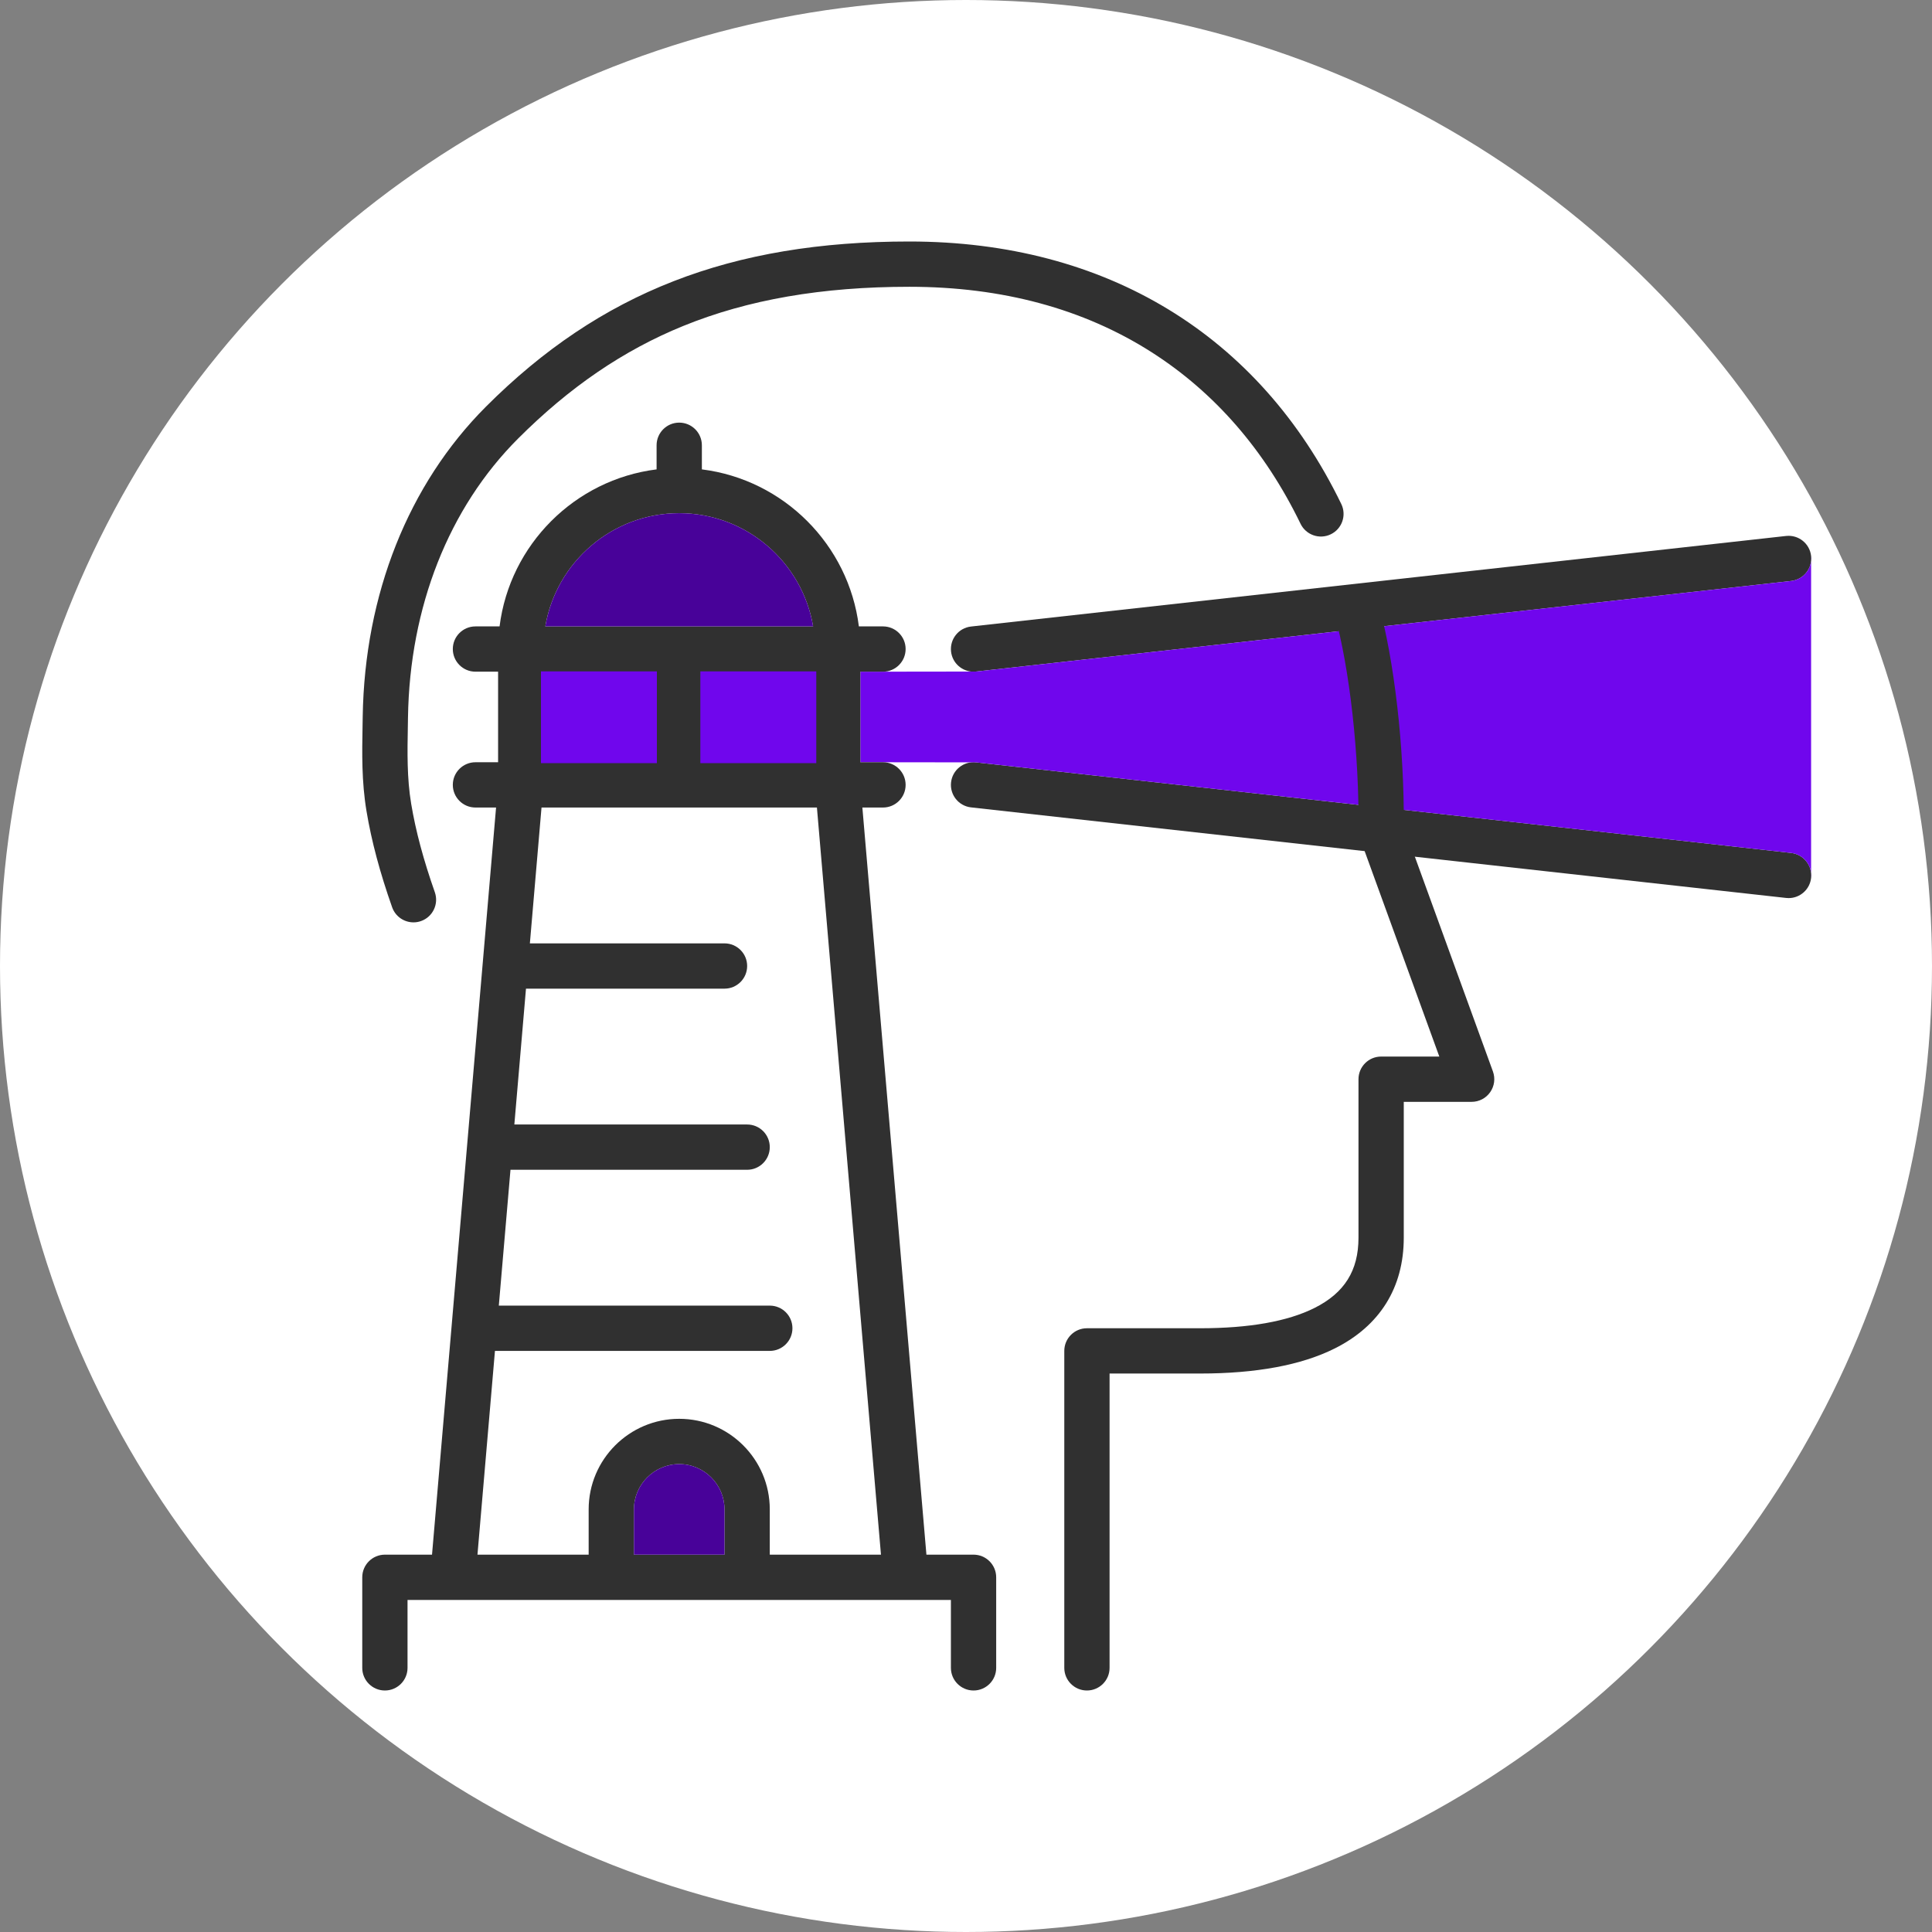 <?xml version="1.0" encoding="UTF-8"?>
<svg width="80px" height="80px" viewBox="0 0 80 80" version="1.1" xmlns="http://www.w3.org/2000/svg" xmlns:xlink="http://www.w3.org/1999/xlink">
    <rect x="0" y="0" width="80" height="80" fill="#808080" stroke="none"/>
    <title>Mission_Ydea</title>
    <g id="Mission_Ydea" stroke="none" stroke-width="1" fill="none" fill-rule="evenodd">
        <circle id="Oval" fill="#FFFFFF" cx="40" cy="40" r="40"></circle>
        <g id="Group" transform="translate(15, 10)">
            <g id="Group-15">
                <path d="M25.311,17.813 C24.84,17.813 24.434,17.458 24.381,16.979 C24.324,16.464 24.694,16 25.209,15.943 L58.959,12.193 C59.474,12.137 59.937,12.507 59.994,13.022 C60.052,13.536 59.681,14 59.166,14.057 L25.416,17.807 C25.381,17.811 25.346,17.813 25.311,17.813" id="Fill-1" fill="#303030"></path>
                <path d="M59.064,27.188 C59.029,27.188 58.994,27.186 58.959,27.182 L25.209,23.432 C24.694,23.375 24.324,22.911 24.381,22.397 C24.438,21.882 24.902,21.511 25.416,21.568 L59.166,25.318 C59.681,25.375 60.051,25.839 59.994,26.354 C59.941,26.833 59.535,27.188 59.064,27.188" id="Fill-3" fill="#303030"></path>
                <path d="M59.994,13.021 C60.051,13.536 59.681,14 59.166,14.057 L25.416,17.807 C25.381,17.811 20.66,17.812 20.625,17.812 L20.625,21.562 L25.416,21.568 L59.166,25.318 C59.681,25.375 60.051,25.839 59.994,26.354" id="Fill-5" fill="#7006ED"></path>
                <polygon id="Fill-7" fill="#F7E10E" points="14.063 21.562 18.75 21.562 18.75 17.812 14.063 17.812"></polygon>
                <polygon id="Fill-9" fill="#F7E10E" points="7.5 21.562 12.188 21.562 12.188 17.812 7.5 17.812"></polygon>
                <path d="M16.875,54.375 L16.875,52.5 C16.875,50.432 15.193,48.75 13.125,48.75 C11.057,48.75 9.375,50.432 9.375,52.5 L9.375,54.375 L4.771,54.375 L5.495,45.938 L16.875,45.938 C17.393,45.938 17.813,45.518 17.813,45 C17.813,44.482 17.393,44.063 16.875,44.063 L5.655,44.063 L6.138,38.438 L15.938,38.438 C16.455,38.438 16.875,38.018 16.875,37.5 C16.875,36.982 16.455,36.563 15.938,36.563 L6.298,36.563 L6.78,30.938 L15,30.938 C15.518,30.938 15.938,30.518 15.938,30 C15.938,29.482 15.518,29.063 15,29.063 L6.941,29.063 L7.423,23.438 L18.827,23.438 L21.479,54.375 L16.875,54.375 Z M15,54.375 L11.25,54.375 L11.25,52.5 C11.25,51.466 12.091,50.625 13.125,50.625 C14.159,50.625 15,51.466 15,52.5 L15,54.375 Z M7.5,21.563 L12.188,21.563 L12.188,17.813 L7.5,17.813 L7.5,21.563 Z M14.063,21.563 L18.75,21.563 L18.75,17.813 L14.063,17.813 L14.063,21.563 Z M13.125,11.25 C15.907,11.25 18.223,13.281 18.67,15.938 L7.58,15.938 C8.028,13.281 10.343,11.25 13.125,11.25 L13.125,11.25 Z M23.361,54.375 L20.709,23.438 L21.563,23.438 C22.08,23.438 22.5,23.018 22.5,22.5 C22.5,21.982 22.08,21.563 21.563,21.563 L20.625,21.563 L20.625,17.813 L21.563,17.813 C22.08,17.813 22.5,17.393 22.5,16.875 C22.5,16.357 22.08,15.938 21.563,15.938 L20.564,15.938 C20.14,12.551 17.45,9.86 14.063,9.436 L14.063,8.438 C14.063,7.92 13.643,7.5 13.125,7.5 C12.607,7.5 12.188,7.92 12.188,8.438 L12.188,9.436 C8.801,9.86 6.11,12.551 5.686,15.938 L4.688,15.938 C4.17,15.938 3.75,16.357 3.75,16.875 C3.75,17.393 4.17,17.813 4.688,17.813 L5.625,17.813 L5.625,21.563 L4.688,21.563 C4.17,21.563 3.75,21.982 3.75,22.5 C3.75,23.018 4.17,23.438 4.688,23.438 L5.541,23.438 L2.889,54.375 L0.938,54.375 C0.42,54.375 9.56890009e-05,54.795 9.56890009e-05,55.313 L9.56890009e-05,59.063 C9.56890009e-05,59.58 0.42,60 0.938,60 C1.455,60 1.875,59.58 1.875,59.063 L1.875,56.25 L3.749,56.25 C3.75,56.25 3.75,56.25 3.751,56.25 L22.497,56.25 C22.498,56.25 22.498,56.25 22.499,56.25 C22.5,56.25 22.5,56.25 22.501,56.25 L24.375,56.25 L24.375,59.063 C24.375,59.58 24.795,60 25.313,60 C25.83,60 26.25,59.58 26.25,59.063 L26.25,55.313 C26.25,54.795 25.83,54.375 25.313,54.375 L23.361,54.375 Z" id="Fill-10" fill="#303030"></path>
                <path d="M13.125,11.25 C15.907,11.25 18.223,13.281 18.67,15.938 L7.58,15.938 C8.028,13.281 10.343,11.25 13.125,11.25" id="Fill-11" fill="#480299"></path>
                <path d="M30.007,60 C29.49,60 29.07,59.58 29.07,59.063 L29.07,45.938 C29.07,45.42 29.49,45 30.007,45 L34.693,45 C36.722,45 38.315,44.718 39.427,44.162 C40.672,43.539 41.252,42.614 41.252,41.25 L41.252,34.688 C41.252,34.17 41.672,33.75 42.189,33.75 L44.599,33.75 L41.308,24.695 C41.27,24.589 41.251,24.477 41.252,24.364 C41.289,21.271 40.888,17.676 40.256,15.418 C40.116,14.919 40.407,14.402 40.906,14.262 C41.404,14.122 41.922,14.413 42.061,14.912 C42.736,17.32 43.152,20.953 43.128,24.214 L46.819,34.367 C46.923,34.655 46.881,34.975 46.705,35.225 C46.53,35.476 46.243,35.625 45.937,35.625 L43.127,35.625 L43.127,41.25 C43.127,43.316 42.138,44.902 40.266,45.838 C38.891,46.526 37.016,46.875 34.693,46.875 L30.945,46.875 L30.945,59.063 C30.945,59.58 30.525,60 30.007,60" id="Fill-12" fill="#303030"></path>
                <path d="M2.121,28.193 C1.734,28.193 1.373,27.952 1.237,27.567 C0.729,26.124 0.382,24.823 0.177,23.592 C-0.03,22.355 -0.008,21.181 0.013,20.046 C0.015,19.921 0.017,19.797 0.019,19.673 C0.098,14.61 1.911,10.052 5.124,6.837 C9.85,2.109 15.257,0 22.655,0 C30.788,0 37.14,3.861 40.54,10.87 C40.766,11.336 40.572,11.897 40.106,12.123 C39.64,12.349 39.079,12.154 38.853,11.689 C37.377,8.646 35.302,6.255 32.685,4.584 C29.87,2.787 26.495,1.875 22.655,1.875 C19.038,1.875 15.977,2.405 13.295,3.496 C10.824,4.5 8.585,6.027 6.45,8.163 C3.583,11.031 1.965,15.129 1.894,19.702 C1.892,19.828 1.89,19.954 1.888,20.081 C1.868,21.131 1.848,22.217 2.026,23.283 C2.213,24.407 2.534,25.605 3.005,26.944 C3.177,27.433 2.921,27.968 2.432,28.14 C2.33,28.176 2.224,28.193 2.121,28.193" id="Fill-13" fill="#303030"></path>
                <path d="M15,54.375 L11.25,54.375 L11.25,52.5 C11.25,51.466 12.091,50.625 13.125,50.625 C14.159,50.625 15,51.466 15,52.5 L15,54.375 Z" id="Fill-14" fill="#480299"></path>
            </g>
            <rect id="Rectangle" fill="#7006ED" x="7.4" y="17.8" width="4.8" height="3.8"></rect>
            <rect id="Rectangle-Copy" fill="#7006ED" x="14" y="17.8" width="4.8" height="3.8"></rect>
        </g>
    </g>
</svg>